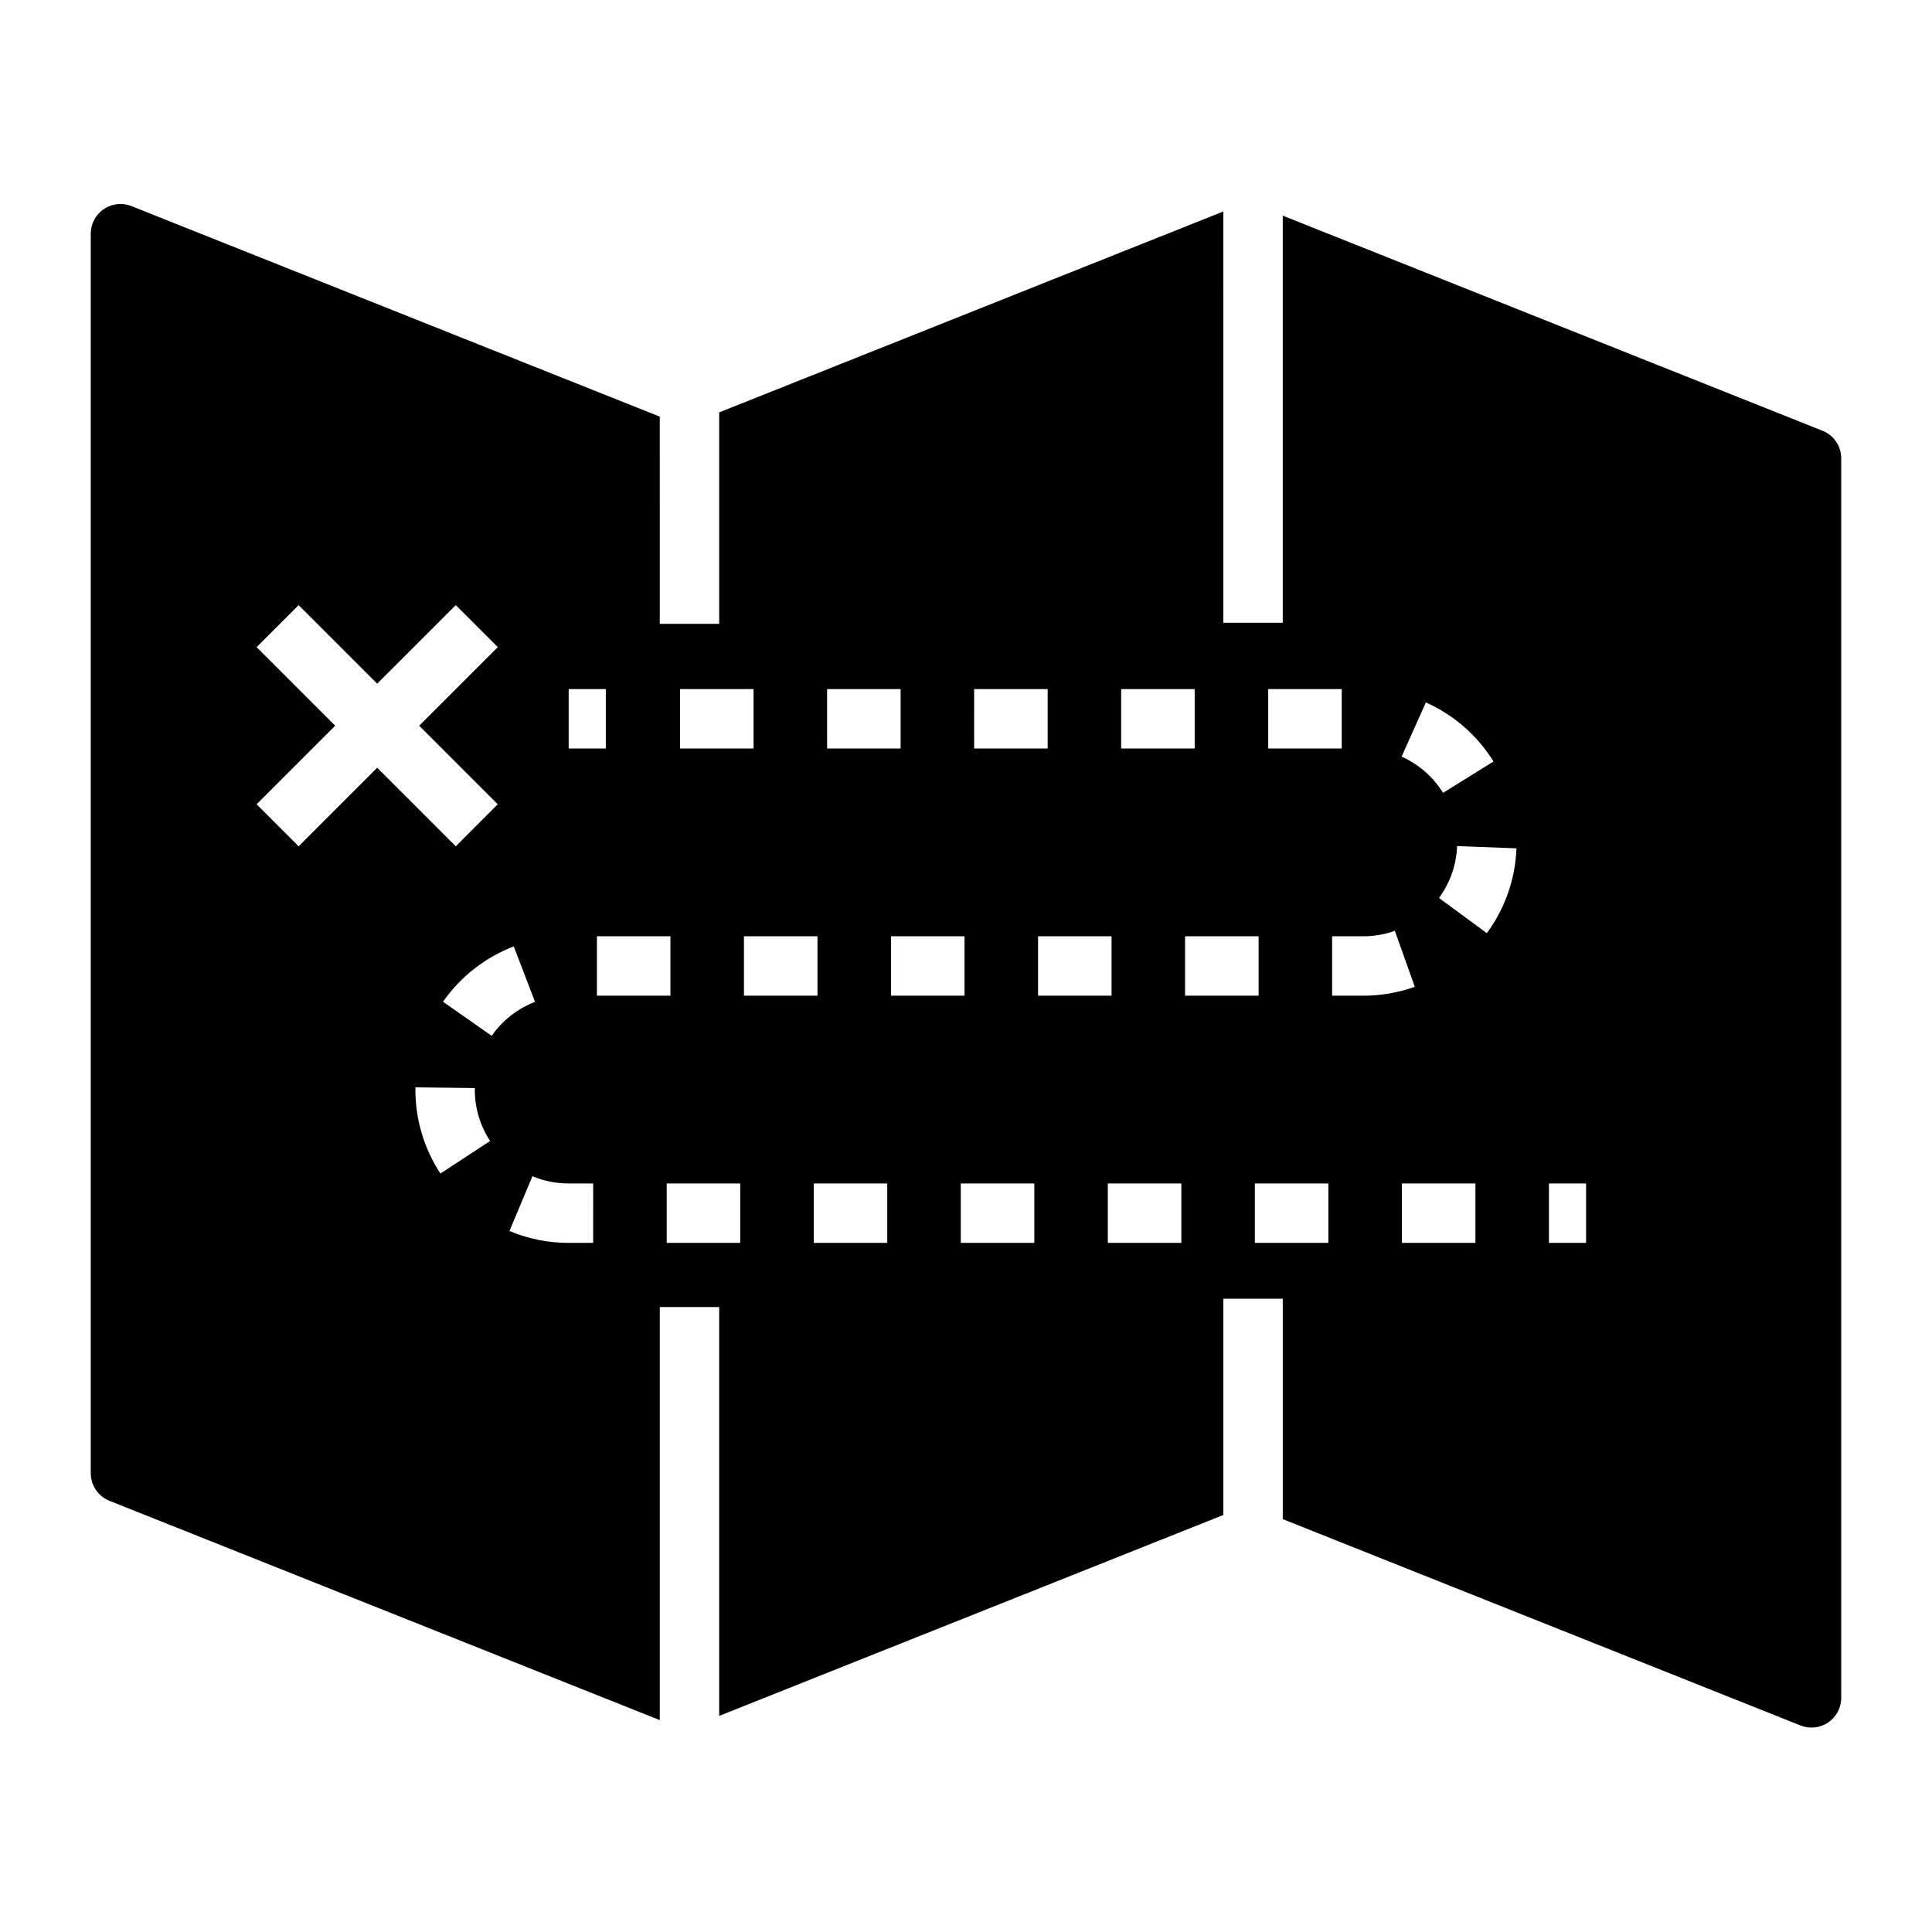 <?xml version="1.0" encoding="UTF-8"?>
<!-- Uploaded to: ICON Repo, www.iconrepo.com, Generator: ICON Repo Mixer Tools -->
<svg fill="#000000" width="800px" height="800px" version="1.1" viewBox="144 144 512 512" xmlns="http://www.w3.org/2000/svg">
 <path d="m626.98 258.15-143.04-57.004v107.9h-15.742l-0.004-109-133.6 53.242v56.035h-15.742l-0.004-54.91-140.01-55.793c-2.426-0.969-5.172-0.668-7.332 0.797-2.16 1.465-3.453 3.906-3.453 6.516v328.49c0 3.223 1.965 6.117 4.957 7.312l145.84 58.113v-109.46h15.742v108.34l133.61-53.242v-57.312h15.742v58.414l137.21 54.68h0.004c2.426 0.965 5.172 0.668 7.332-0.797 2.16-1.465 3.453-3.906 3.453-6.516v-328.49c0-3.223-1.965-6.121-4.957-7.312zm-105.11 71.996c7.406 3.309 13.652 8.762 17.926 15.652l-13.367 8.316v0.004c-2.621-4.227-6.449-7.574-10.992-9.602zm-41.781-3.531h19.484v15.742h-19.484zm-38.969 0h19.484v15.742h-19.484zm-38.965 0h19.488v15.742l-19.484 0.004zm-38.969 0h19.484v15.742l-19.48 0.004zm-38.969 0h19.484v15.742l-19.48 0.004zm-29.512 0h9.84v15.742h-9.84zm-82.699 30.527 20.824-20.824-20.824-20.824 11.133-11.133 20.824 20.824 20.824-20.824 11.133 11.133-20.828 20.824 20.824 20.824-11.129 11.133-20.824-20.824-20.824 20.824zm48.711 97.859c-4.34-6.609-6.644-14.348-6.633-22.254l0.004-0.59 15.742 0.184-0.004 0.402v0.004c-0.008 4.84 1.402 9.574 4.055 13.621zm13.586-36.5-12.898-9.023c4.641-6.656 11.168-11.766 18.746-14.668l5.641 14.699c-4.641 1.781-8.645 4.914-11.488 8.996zm26.891 54.871-6.484 0.004c-5.394 0.008-10.734-1.062-15.703-3.148l6.094-14.52h-0.004c3.043 1.277 6.312 1.93 9.613 1.922h6.488zm0.996-65.504v-15.746h19.484v15.742zm37.977 65.508h-19.484v-15.742h19.484zm0.988-81.254h19.484v15.742h-19.484zm37.977 81.25-19.484 0.004v-15.742h19.484zm0.992-81.25h19.484v15.742h-19.484zm37.977 81.25-19.484 0.004v-15.742h19.484zm0.992-81.25h19.484v15.742h-19.484zm37.973 81.254h-19.484v-15.742l19.484-0.004zm0.992-65.508v-15.746h19.484v15.742zm37.977 65.508h-19.484v-15.742h19.484zm0.992-65.508v-15.746h8.258c2.852 0.004 5.68-0.48 8.367-1.438l5.285 14.828v0.004c-4.383 1.559-9 2.356-13.652 2.352zm37.977 65.508h-19.484v-15.742l19.484-0.004zm3.023-82.078-12.68-9.328v-0.004c2.945-3.996 4.617-8.789 4.801-13.75l15.734 0.602-0.004-0.004c-0.297 8.113-3.031 15.949-7.852 22.48zm26.301 82.078h-9.84v-15.742h9.84z"/>
</svg>